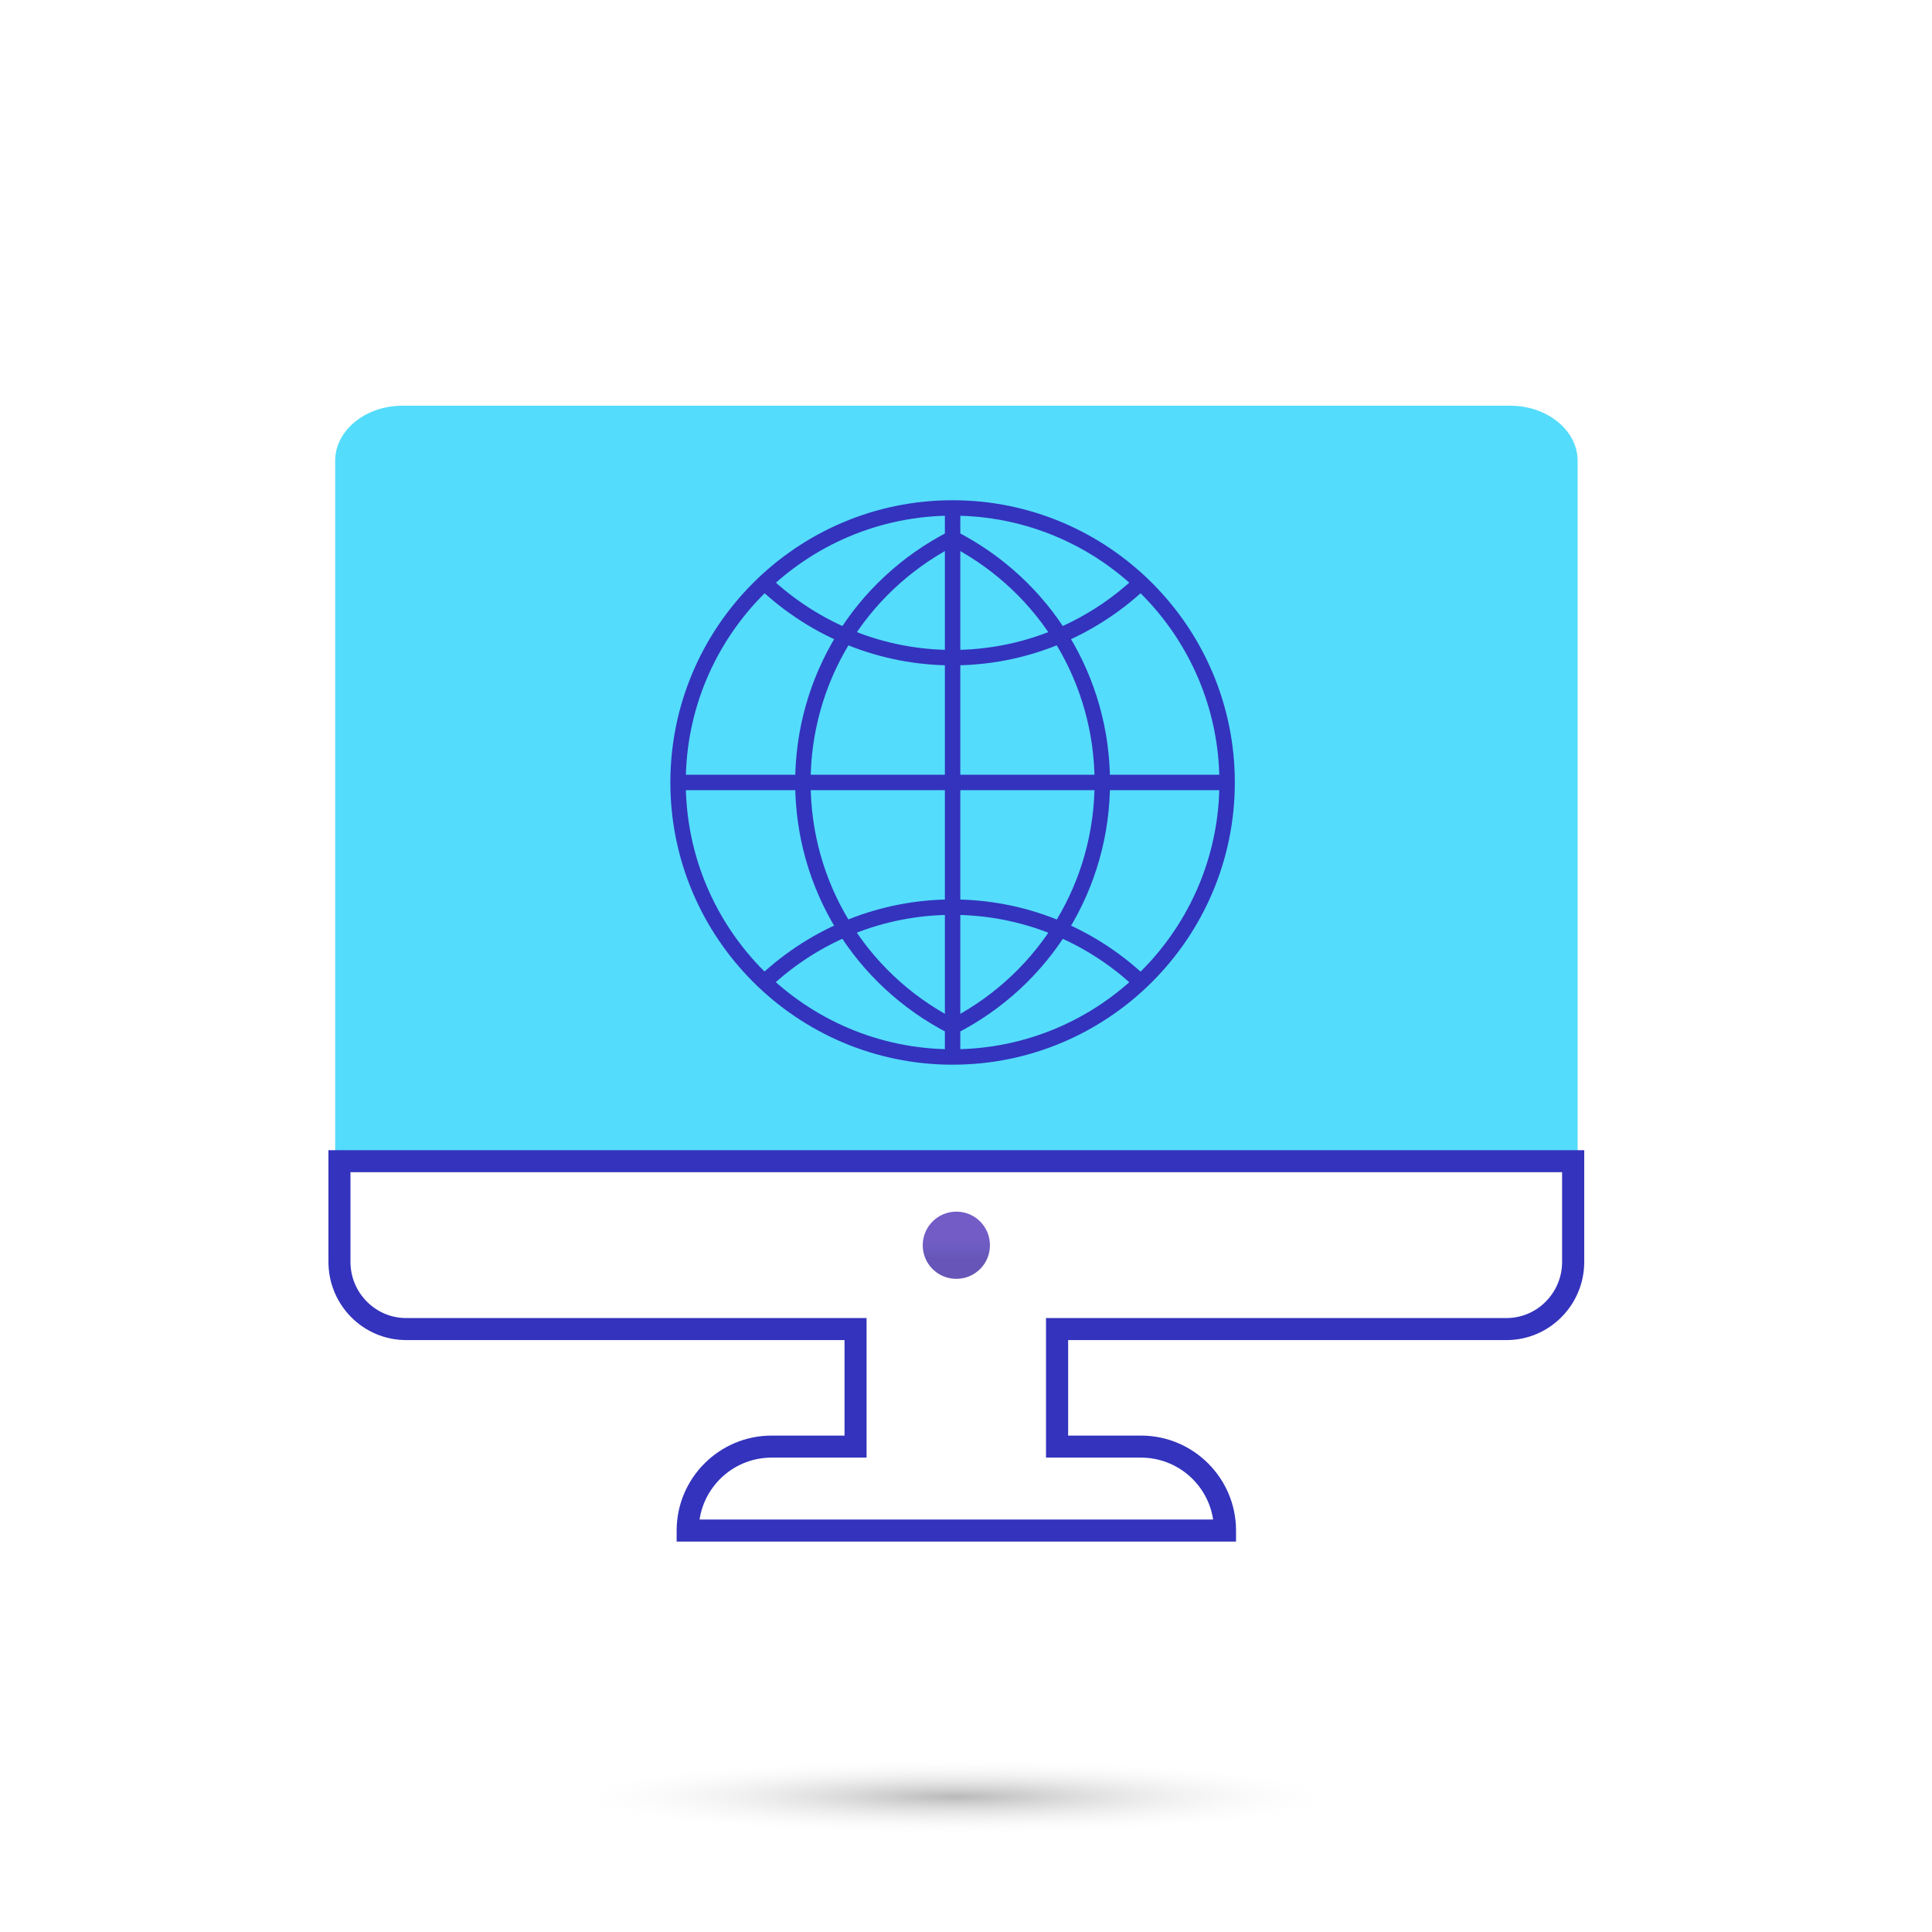 <svg width="100" height="100" viewBox="0 0 100 100" fill="none" xmlns="http://www.w3.org/2000/svg">
<ellipse cx="49.5" cy="93" rx="20.5" ry="2" fill="url(#paint0_radial_10_2425)"/>
<g clip-path="url(#clip0_10_2425)">
<path d="M17.348 60.228V23.851C17.348 22.283 18.91 21 20.826 21H78.18C80.09 21 81.658 22.283 81.658 23.851V60.222" fill="#54DCFC"/>
<path d="M49.5 62.714C48.542 62.714 47.761 63.489 47.761 64.453C47.761 65.417 48.536 66.192 49.5 66.192C50.464 66.192 51.239 65.417 51.239 64.453C51.239 63.489 50.464 62.714 49.5 62.714Z" fill="#735CC6"/>
<g style="mix-blend-mode:multiply" opacity="0.8">
<path d="M49.5 62.714C48.542 62.714 47.761 63.489 47.761 64.453C47.761 65.417 48.536 66.192 49.5 66.192C50.464 66.192 51.239 65.417 51.239 64.453C51.239 63.489 50.464 62.714 49.5 62.714Z" fill="url(#paint1_linear_10_2425)"/>
</g>
<path d="M63.977 79.791H35.023V79.221C35.023 76.512 37.23 74.306 39.938 74.306H43.713V69.362H21.02C18.802 69.362 17 67.549 17 65.314V59.532H82V65.314C82 67.543 80.198 69.362 77.98 69.362H55.287V74.306H59.062C61.77 74.306 63.977 76.512 63.977 79.221V79.791ZM36.209 78.65H62.791C62.517 76.837 60.949 75.446 59.056 75.446H54.141V68.222H77.975C79.565 68.222 80.854 66.916 80.854 65.314V60.673H18.14V65.314C18.14 66.916 19.435 68.222 21.02 68.222H44.853V75.446H39.938C38.051 75.446 36.483 76.837 36.209 78.65Z" fill="#3333BD"/>
<path d="M49.306 55.108C41.255 55.108 34.698 48.557 34.698 40.5C34.698 32.443 41.25 25.892 49.306 25.892C57.363 25.892 63.914 32.443 63.914 40.5C63.914 48.557 57.363 55.108 49.306 55.108ZM49.306 26.69C41.694 26.69 35.496 32.882 35.496 40.5C35.496 48.117 41.689 54.31 49.306 54.31C56.924 54.31 63.116 48.117 63.116 40.5C63.116 32.882 56.924 26.69 49.306 26.69Z" fill="#3333BD"/>
<path d="M49.306 53.591L49.124 53.5C44.209 50.986 41.158 46.002 41.158 40.5C41.158 34.998 44.209 30.015 49.124 27.5L49.306 27.409L49.489 27.5C54.404 30.015 57.454 34.998 57.454 40.5C57.454 46.002 54.404 50.986 49.489 53.5L49.306 53.591ZM49.306 28.304C44.767 30.71 41.957 35.363 41.957 40.5C41.957 45.637 44.767 50.29 49.306 52.696C53.845 50.29 56.656 45.637 56.656 40.5C56.656 35.363 53.845 30.71 49.306 28.304Z" fill="#3333BD"/>
<path d="M49.306 34.439C45.583 34.439 42.031 33.025 39.3 30.453L39.847 29.872C42.424 32.301 45.782 33.641 49.306 33.641C52.83 33.641 56.182 32.301 58.765 29.872L59.313 30.453C56.587 33.019 53.029 34.439 49.306 34.439Z" fill="#3333BD"/>
<path d="M58.76 51.122C56.182 48.693 52.824 47.353 49.3 47.353C45.777 47.353 42.418 48.693 39.841 51.122L39.294 50.541C42.019 47.975 45.572 46.555 49.3 46.555C53.029 46.555 56.576 47.969 59.307 50.541L58.76 51.122Z" fill="#3333BD"/>
<path d="M49.705 26.291H48.907V54.709H49.705V26.291Z" fill="#3333BD"/>
<path d="M63.515 40.101H35.097V40.899H63.515V40.101Z" fill="#3333BD"/>
</g>
<defs>
<radialGradient id="paint0_radial_10_2425" cx="0" cy="0" r="1" gradientUnits="userSpaceOnUse" gradientTransform="translate(49.5 93) scale(20.5 2)">
<stop stop-color="#737373" stop-opacity="0.5"/>
<stop offset="1" stop-color="white" stop-opacity="0"/>
</radialGradient>
<linearGradient id="paint1_linear_10_2425" x1="49.5" y1="61.386" x2="49.5" y2="65.166" gradientUnits="userSpaceOnUse">
<stop offset="0.65" stop-color="#447FC1" stop-opacity="0"/>
<stop offset="1" stop-color="#0D2745" stop-opacity="0.15"/>
</linearGradient>
<clipPath id="clip0_10_2425">
<rect width="65" height="58.791" fill="white" transform="translate(17 21)"/>
</clipPath>
</defs>
</svg>
